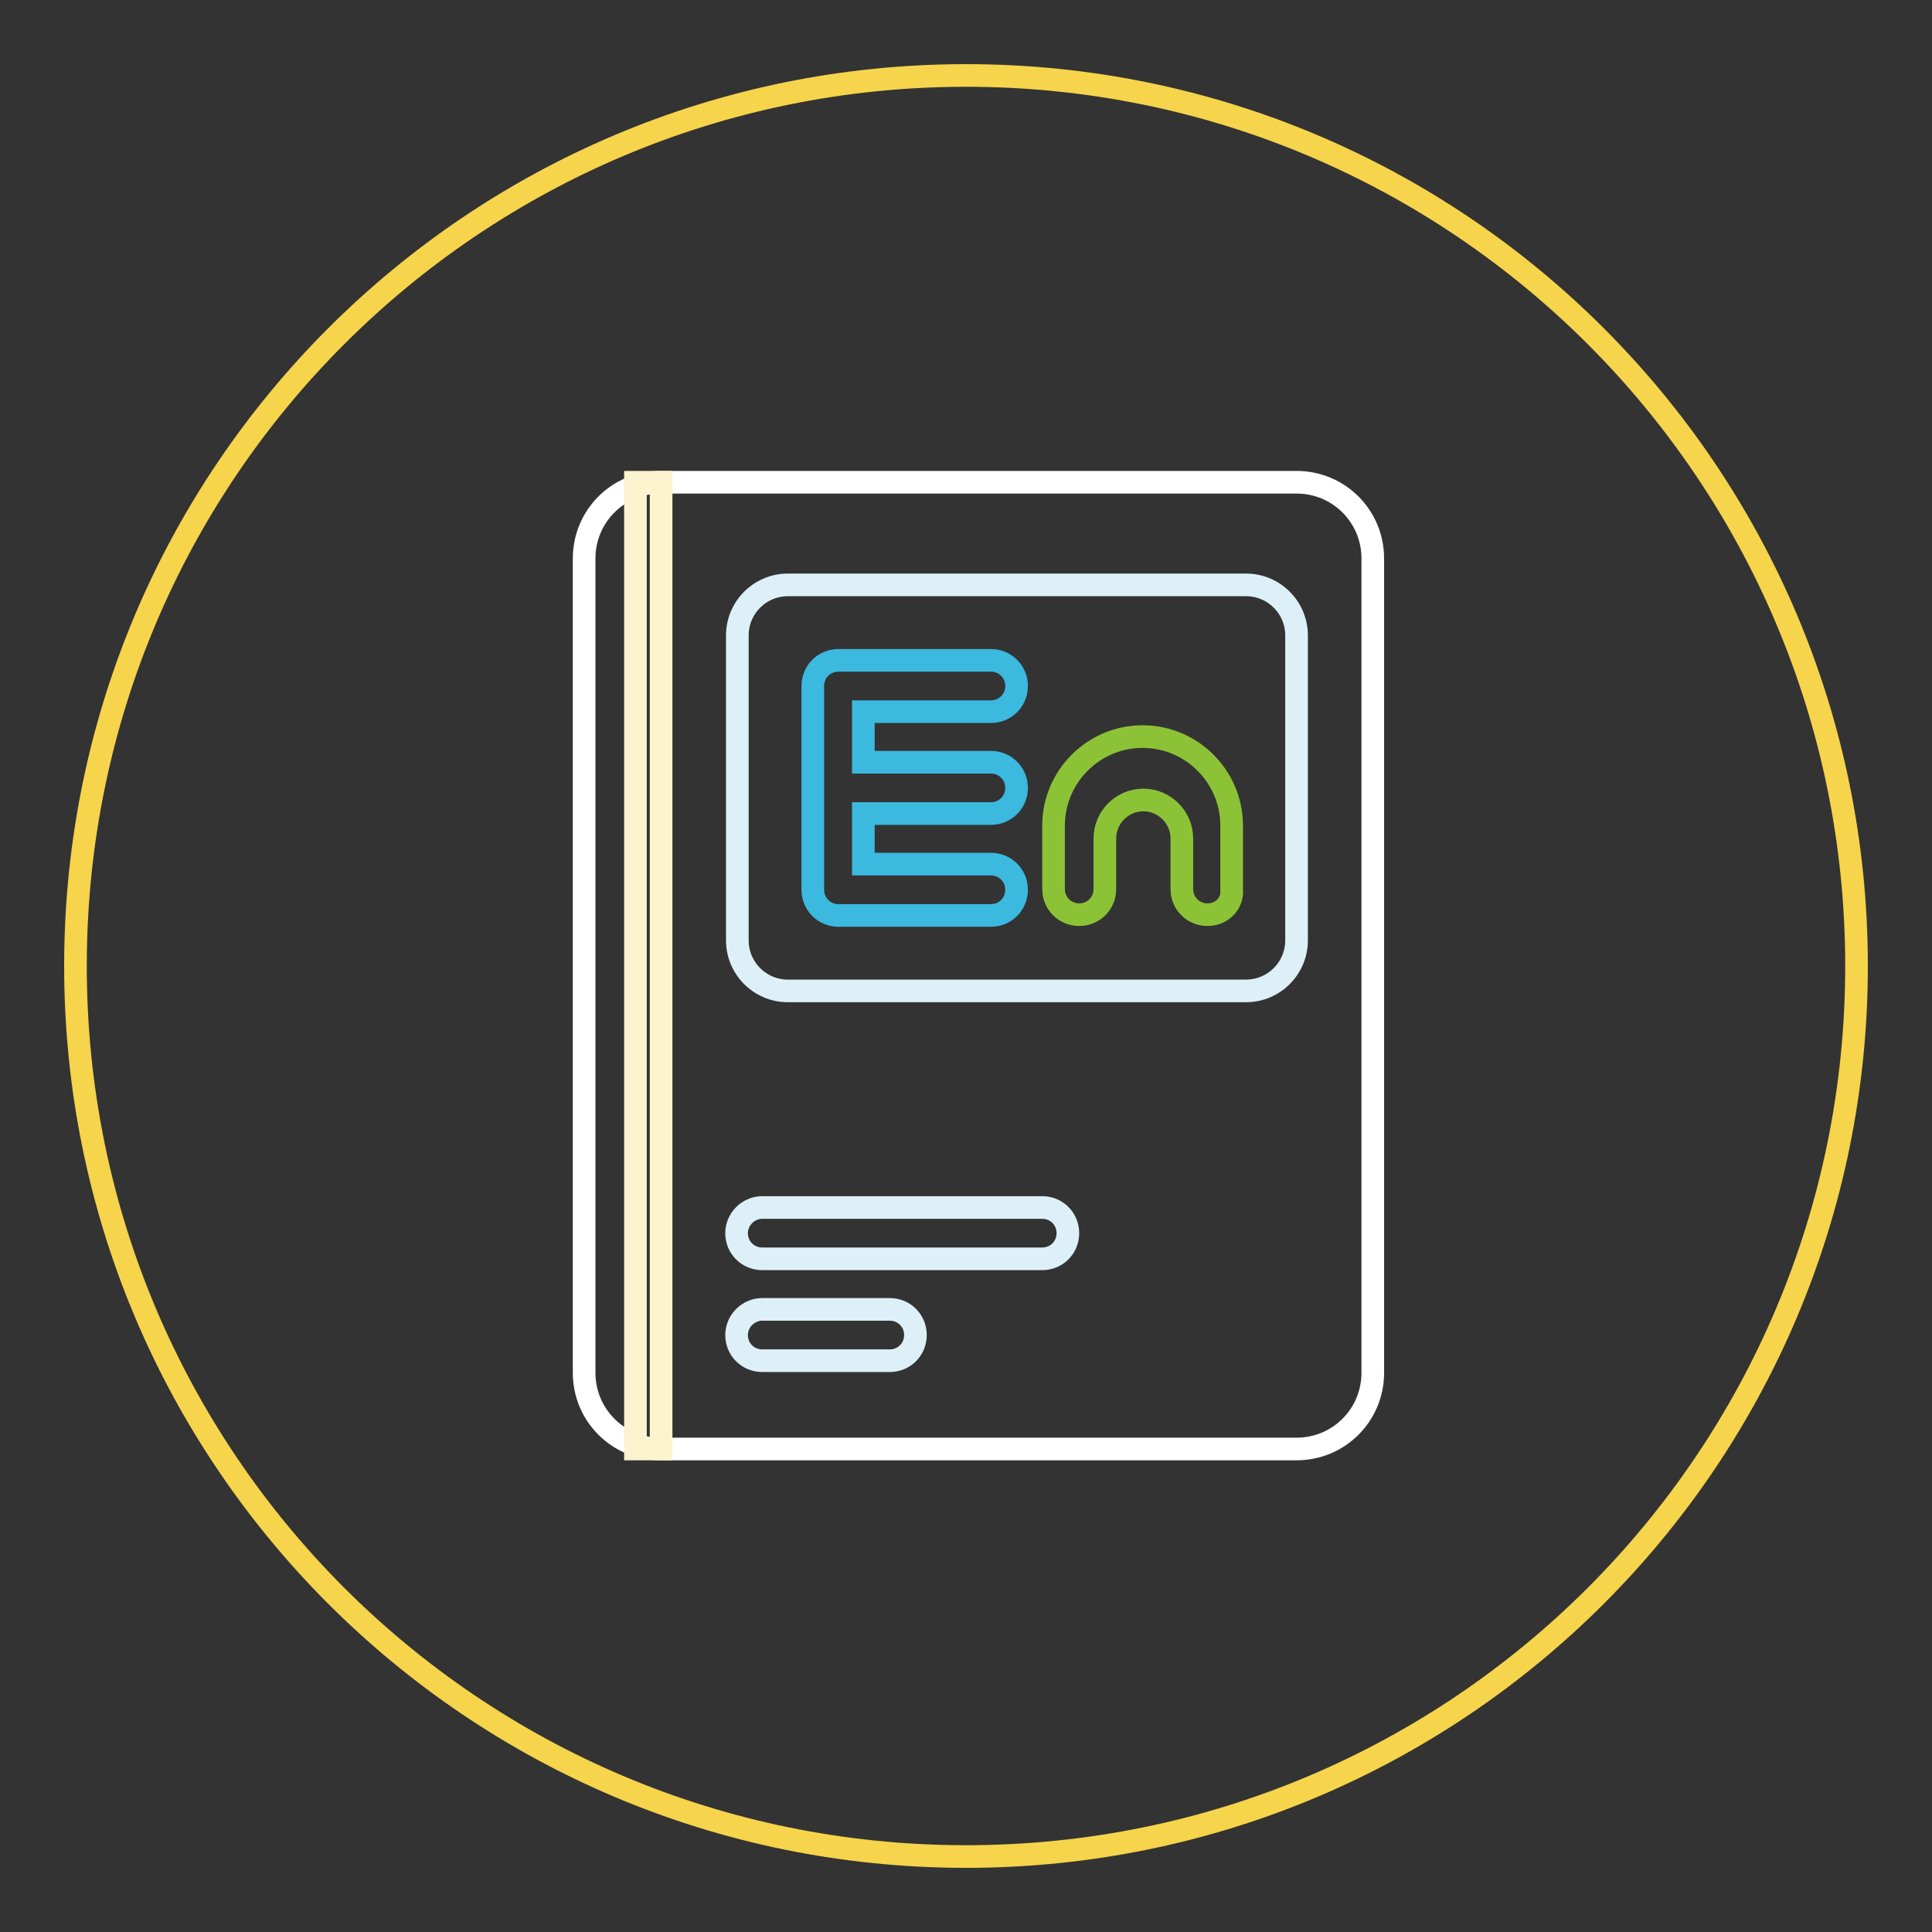 <?xml version="1.0" encoding="utf-8"?>
<!-- Svg Vector Icons : http://www.onlinewebfonts.com/icon -->
<!DOCTYPE svg PUBLIC "-//W3C//DTD SVG 1.1//EN" "http://www.w3.org/Graphics/SVG/1.1/DTD/svg11.dtd">
<svg version="1.1" xmlns="http://www.w3.org/2000/svg" xmlns:xlink="http://www.w3.org/1999/xlink" x="0px" y="0px" viewBox="0 0 256 256" enable-background="new 0 0 256 256" xml:space="preserve">
<rect x="0" y="0" width="256" height="256" fill="#333333" stroke="none"/>
<g> <path stroke-width="3" fill-opacity="0" stroke="#f6d44b"  d="M10,128c0,65.2,52.8,118,118,118c65.2,0,118-52.8,118-118c0-65.2-52.8-118-118-118C62.8,10,10,62.8,10,128z "/> <path stroke-width="3" fill-opacity="0" stroke="#ffffff"  d="M171.8,192H87.5c-5.6,0-10.1-4.5-10.1-10.1V74c0-5.6,4.5-10.1,10.1-10.1l0,0h84.3c5.6,0,10.1,4.5,10.1,10.1 l0,0v107.9C181.9,187.5,177.4,192,171.8,192L171.8,192z"/> <path stroke-width="3" fill-opacity="0" stroke="#ddf0f7"  d="M165.1,131.3h-60.7c-3.7,0-6.7-3-6.7-6.7l0,0V84.2c0-3.7,3-6.7,6.7-6.7l0,0h60.7c3.7,0,6.7,3,6.7,6.7v40.4 C171.8,128.3,168.8,131.3,165.1,131.3z M101,160h37.1c1.9,0,3.4,1.5,3.4,3.4c0,1.9-1.5,3.4-3.4,3.4H101c-1.9,0-3.4-1.5-3.4-3.4 C97.6,161.5,99.2,160,101,160z M101,173.5h16.9c1.9,0,3.4,1.5,3.4,3.4c0,1.9-1.5,3.4-3.4,3.4H101c-1.9,0-3.4-1.5-3.4-3.4 C97.6,175,99.2,173.5,101,173.5z"/> <path stroke-width="3" fill-opacity="0" stroke="#3bb9df"  d="M131.3,101c1.9,0,3.4,1.5,3.4,3.4s-1.5,3.4-3.4,3.4h-16.9v6.7h16.9c1.9,0,3.4,1.5,3.4,3.4 c0,1.9-1.5,3.4-3.4,3.4h-20.2c-1.9,0-3.4-1.5-3.4-3.4v-27c0-1.9,1.5-3.4,3.4-3.4h20.2c1.9,0,3.4,1.5,3.4,3.4c0,1.9-1.5,3.4-3.4,3.4 h-16.9v6.7H131.3z"/> <path stroke-width="3" fill-opacity="0" stroke="#8cc336"  d="M160,121.2c-1.9,0-3.4-1.5-3.4-3.4v-6.7c0-2.8-2.3-5.1-5.1-5.1s-5.1,2.3-5.1,5.1v6.7c0,1.9-1.5,3.4-3.4,3.4 c-1.9,0-3.4-1.5-3.4-3.4v-8.4c0-6.5,5.3-11.8,11.8-11.8c6.5,0,11.8,5.3,11.8,11.8v8.4C163.4,119.7,161.9,121.2,160,121.2z"/> <path stroke-width="3" fill-opacity="0" stroke="#fcf3cf"  d="M84.2,63.9h3.4V192h-3.4V63.9z"/></g>
</svg>